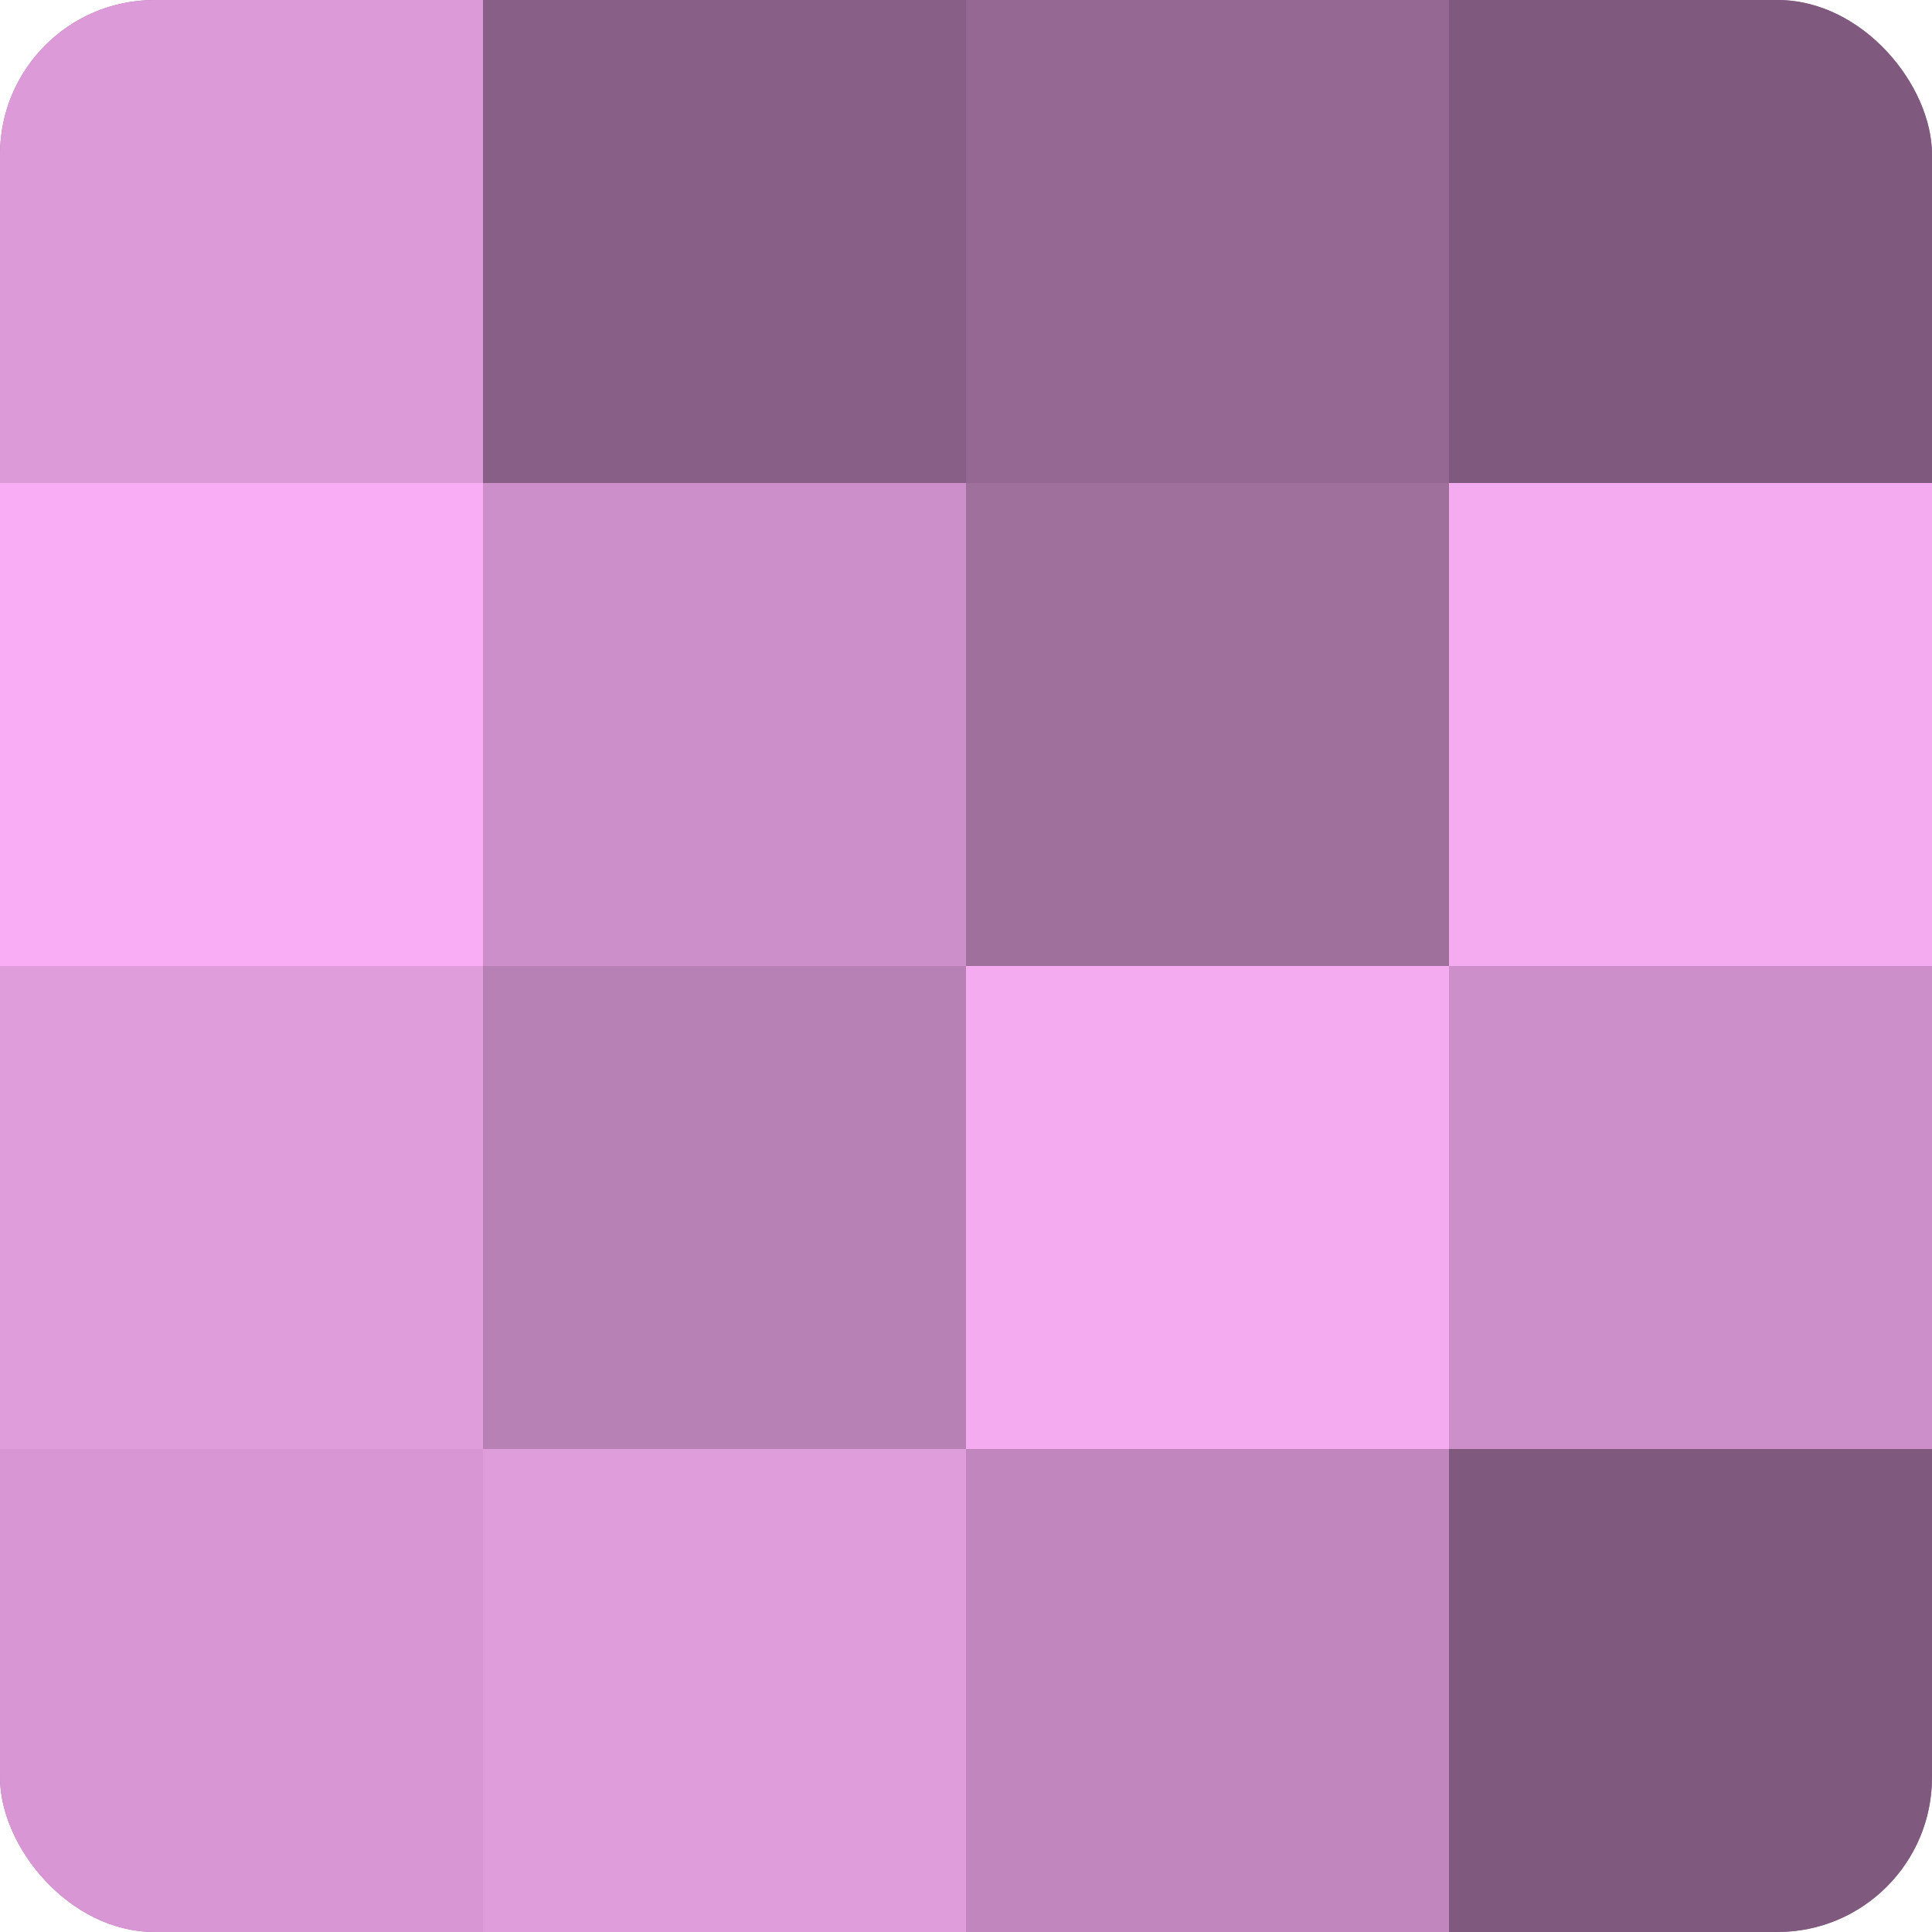 <?xml version="1.0" encoding="UTF-8"?>
<svg xmlns="http://www.w3.org/2000/svg" width="60" height="60" viewBox="0 0 100 100" preserveAspectRatio="xMidYMid meet"><defs><clipPath id="c" width="100" height="100"><rect width="100" height="100" rx="8" ry="8"/></clipPath></defs><g clip-path="url(#c)"><rect width="100" height="100" fill="#a0709d"/><rect width="25" height="25" fill="#dc9ad8"/><rect y="25" width="25" height="25" fill="#f8adf4"/><rect y="50" width="25" height="25" fill="#e09ddc"/><rect y="75" width="25" height="25" fill="#d897d4"/><rect x="25" width="25" height="25" fill="#885f86"/><rect x="25" y="25" width="25" height="25" fill="#cc8fc9"/><rect x="25" y="50" width="25" height="25" fill="#b881b5"/><rect x="25" y="75" width="25" height="25" fill="#e09ddc"/><rect x="50" width="25" height="25" fill="#946892"/><rect x="50" y="25" width="25" height="25" fill="#a0709d"/><rect x="50" y="50" width="25" height="25" fill="#f4abf0"/><rect x="50" y="75" width="25" height="25" fill="#c086bd"/><rect x="75" width="25" height="25" fill="#805a7e"/><rect x="75" y="25" width="25" height="25" fill="#f4abf0"/><rect x="75" y="50" width="25" height="25" fill="#cc8fc9"/><rect x="75" y="75" width="25" height="25" fill="#805a7e"/></g></svg>
